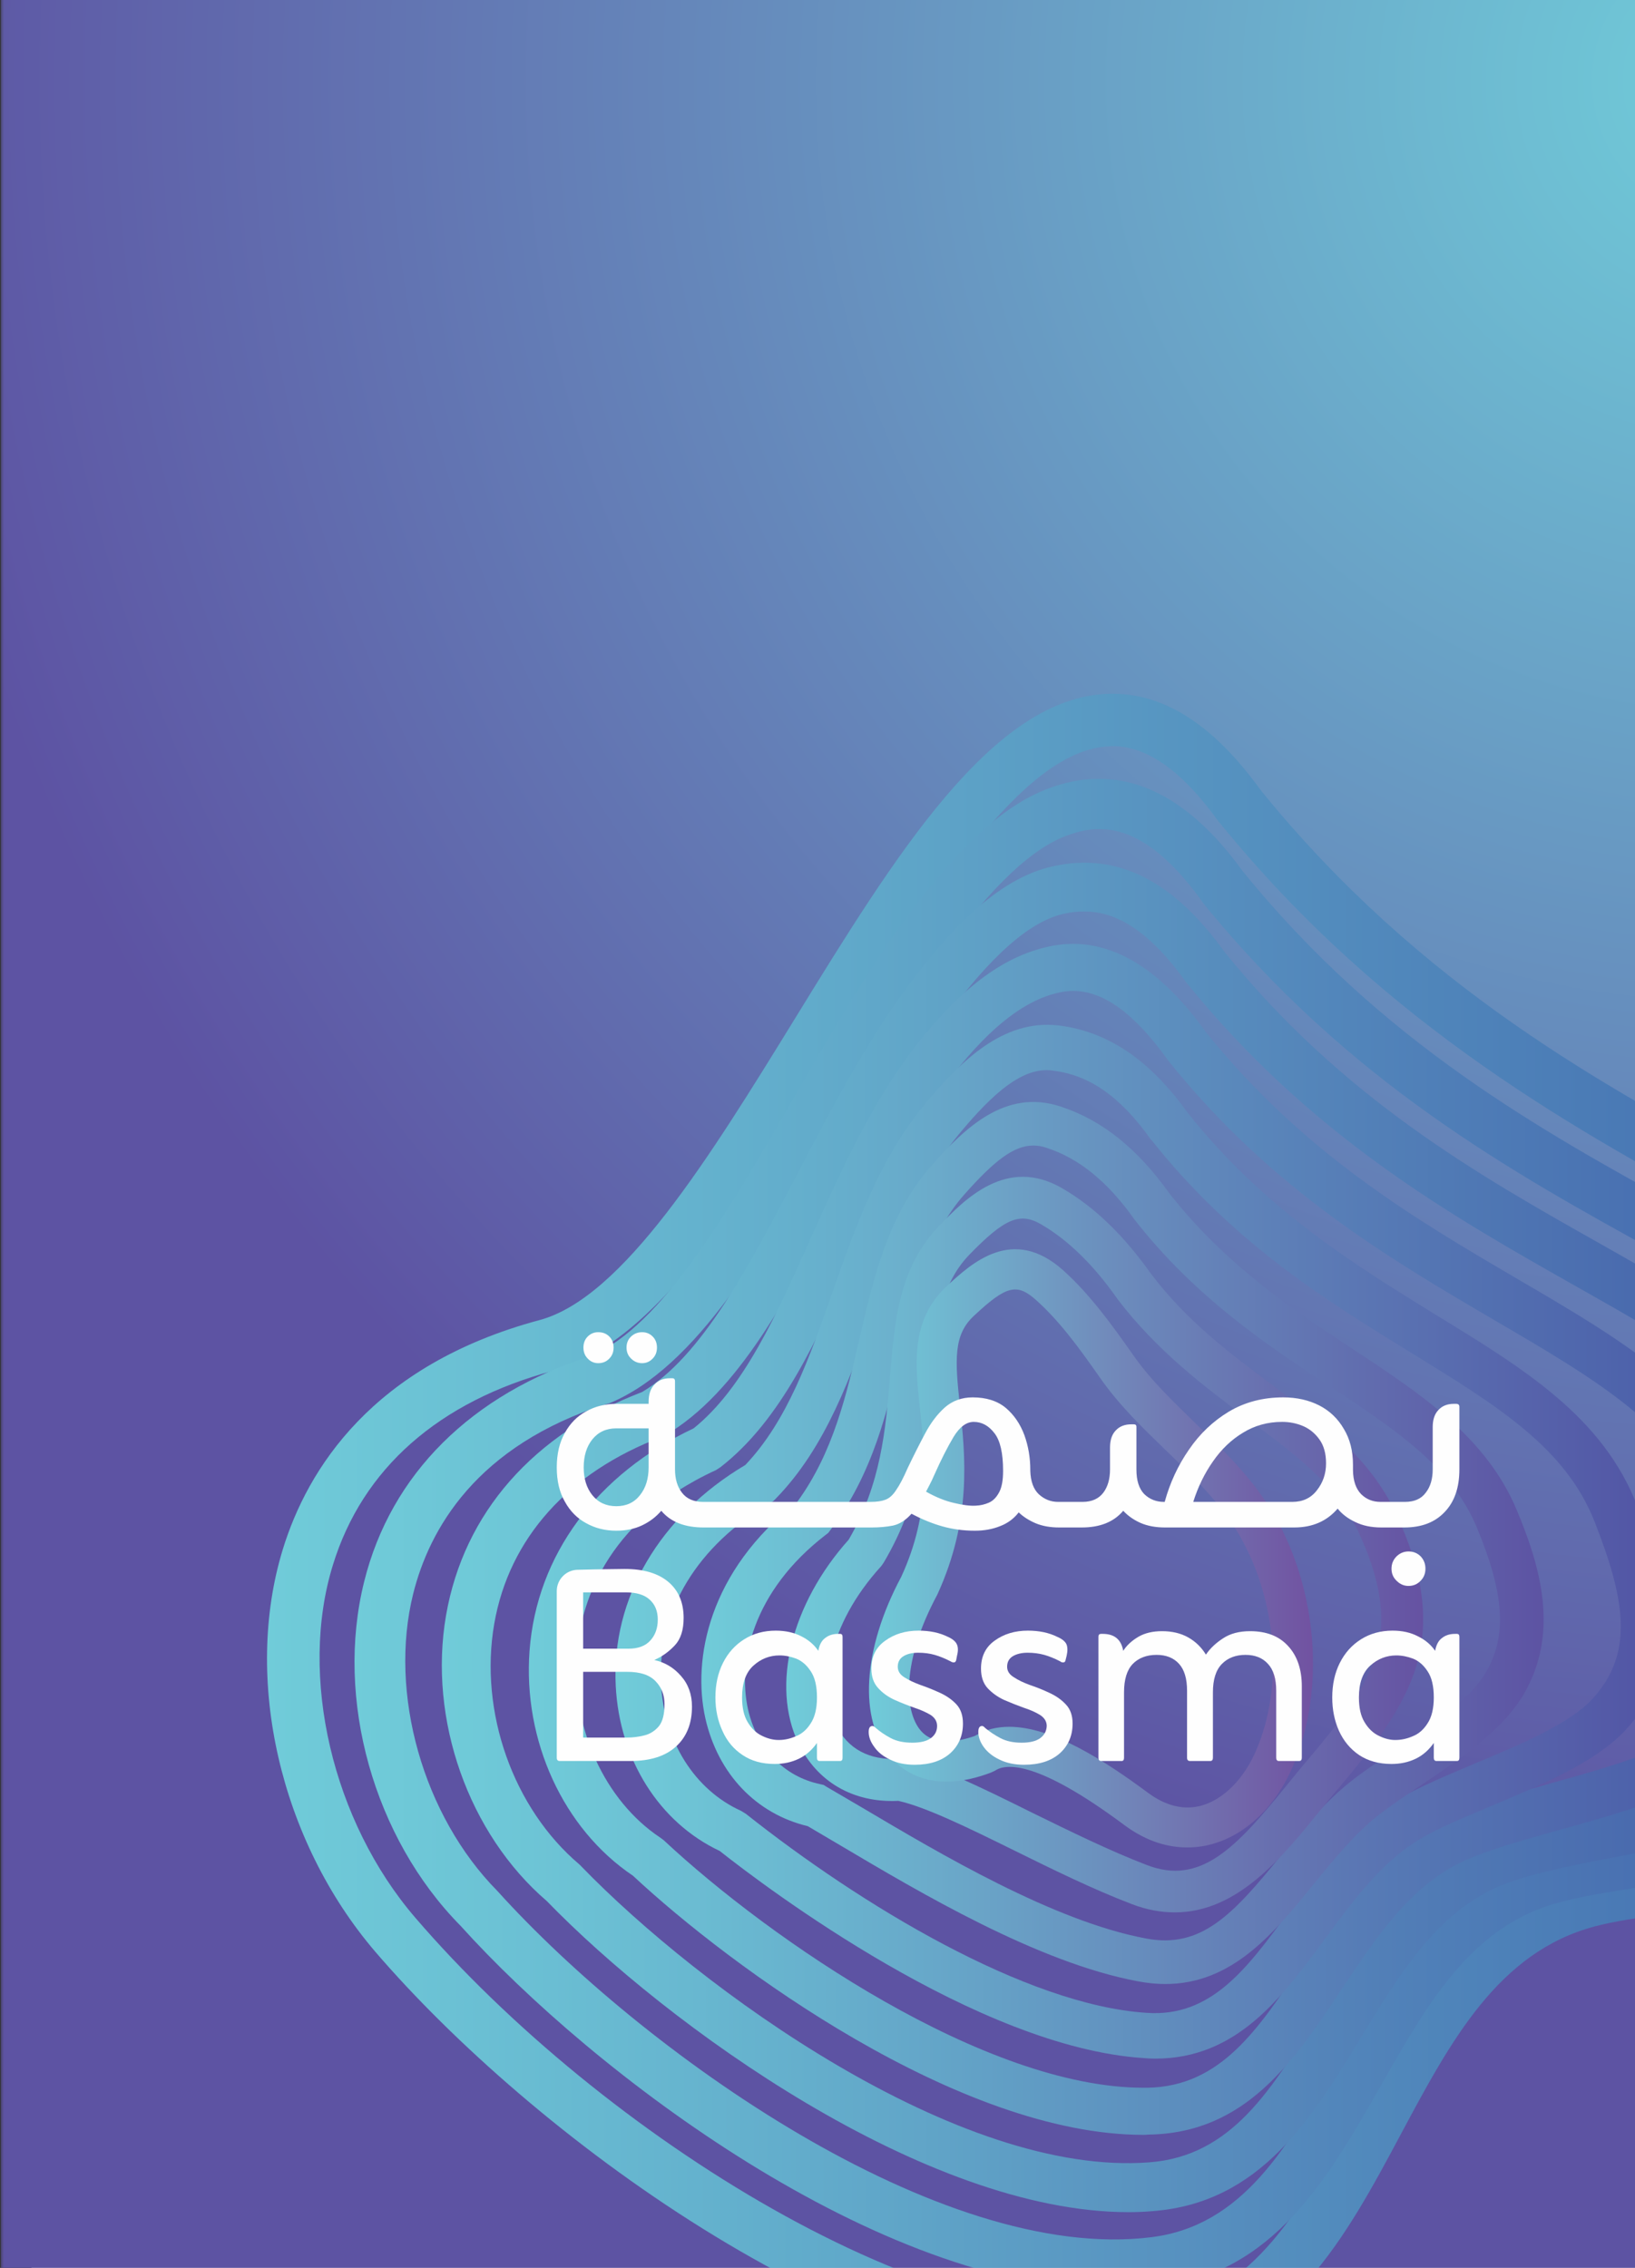 <svg xmlns="http://www.w3.org/2000/svg" fill="none" viewBox="0 0 607 842" height="842" width="607">
<rect x="0" y="0" width="607" height="842" fill="#333333" stroke="none"/>
<g clip-path="url(#clip0_5_112)">
<path fill="white" d="M11.7 842H607V0.1H11.7V842Z"></path>
<path fill="#050505" d="M135.4 103.9C135.467 103.7 135.566 103.533 135.7 103.4C135.833 103.333 135.966 103.233 136.1 103.1C136.3 103.033 136.5 103 136.7 103C136.9 103 137.066 103.033 137.2 103.1C137.4 103.233 137.566 103.333 137.7 103.4C137.833 103.533 137.933 103.7 138 103.9C138.066 104.033 138.1 104.233 138.1 104.5C138.1 104.7 138.066 104.867 138 105C137.933 105.2 137.833 105.367 137.7 105.5C137.566 105.633 137.4 105.733 137.2 105.8C137.066 105.867 136.9 105.9 136.7 105.9C136.5 105.9 136.3 105.867 136.1 105.8C135.966 105.733 135.833 105.633 135.7 105.5C135.566 105.367 135.467 105.2 135.4 105C135.333 104.867 135.3 104.7 135.3 104.5C135.3 104.233 135.333 104.033 135.4 103.9ZM135.4 105C135.467 105.133 135.566 105.267 135.7 105.4C135.833 105.533 136 105.633 136.2 105.7C136.333 105.767 136.5 105.8 136.7 105.8C136.833 105.8 137 105.767 137.2 105.7C137.333 105.633 137.466 105.533 137.6 105.4C137.733 105.267 137.833 105.133 137.9 105C137.967 104.8 138 104.633 138 104.5C138 104.3 137.967 104.1 137.9 103.9C137.833 103.767 137.733 103.633 137.6 103.5C137.466 103.367 137.333 103.267 137.2 103.2C137 103.133 136.833 103.1 136.7 103.1C136.5 103.1 136.333 103.133 136.2 103.2C136 103.267 135.833 103.367 135.7 103.5C135.566 103.633 135.467 103.767 135.4 103.9C135.333 104.1 135.3 104.3 135.3 104.5C135.3 104.633 135.333 104.8 135.4 105ZM136.3 105.2H136.2V103.6H136.3V103.7V104.5V105.2ZM136.6 103.6C136.733 103.6 136.866 103.633 137 103.7C137.066 103.767 137.1 103.867 137.1 104C137.1 104.2 137.066 104.333 137 104.4C136.866 104.467 136.733 104.5 136.6 104.5H136.5H136.3V104.4H136.6C136.733 104.4 136.833 104.367 136.9 104.3C136.967 104.233 137 104.133 137 104C137 103.867 136.967 103.767 136.9 103.7C136.833 103.633 136.733 103.6 136.6 103.6ZM136.5 104.5L137 105.2H137.1L136.6 104.5C136.533 104.5 136.5 104.5 136.5 104.5Z" clip-rule="evenodd" fill-rule="evenodd"></path>
<mask height="866" width="619" y="-11" x="0" maskUnits="userSpaceOnUse" style="mask-type:luminance" id="mask0_5_112">
<path fill="white" d="M618.04 854.84H0.35V-10.82H618.04V854.84Z"></path>
</mask>
<g mask="url(#mask0_5_112)">
<path fill="url(#paint0_radial_5_112)" d="M618 854.8H0.3V-10.8H618V854.8Z"></path>
<path fill="url(#paint1_linear_5_112)" d="M409.3 879.3C315 879.3 197.4 792.2 139.4 724.7C104 683.4 90.2 623.4 105 575.2C114.1 545.6 138.1 506.8 200.3 490.1C231.3 481.8 263.6 429.4 294.8 378.7C332.6 317.2 368.4 259.1 411.3 257.6C431.6 256.9 450.3 268.7 468.3 293.7C527.6 366.6 595.2 403.1 654.8 435.2C715.4 467.9 767.8 496.2 786.9 553.4C801.8 597.7 820.2 652.8 761.4 686.4C737.8 699.9 695 703.7 653.6 707.3C629.4 709.4 606.5 711.4 592.1 715.2C556.3 724.7 538.7 757.5 520.1 792.3C499.7 830.5 478.5 870 431.2 877.6C424.1 878.7 416.8 879.3 409.3 879.3ZM412.9 277C412.567 277 412.234 277.033 411.9 277.1C379.5 278.2 344.8 334.5 311.3 388.9C276.6 445.3 243.8 498.6 205.4 508.9C162.9 520.3 134.6 545.2 123.6 581C110.8 622.3 123.4 676.2 154.2 712C223.3 792.4 347.7 871.2 428.2 858.4C465.9 852.3 483.9 818.7 503 783.1C522.7 746.2 543.2 708.1 587.1 696.4C603.1 692.2 626.8 690.1 651.9 687.9C689.4 684.6 731.9 680.9 751.7 669.6C793.6 645.6 785.5 610.5 768.5 559.5C751.8 509.6 704.9 484.4 645.6 452.4C587.4 420.9 514.9 381.8 453 305.7L452.6 305.3C439 286.3 426 277 412.9 277Z" clip-rule="evenodd" fill-rule="evenodd"></path>
<path fill="url(#paint2_linear_5_112)" d="M413.5 850.2C326.1 850.2 220.1 769.5 171 715C138.8 682.4 124.301 630.9 135.201 587.2C145.101 547.3 175.001 517.6 219.401 503.4C245.801 492.3 270.4 449.6 294.3 408.3C307.1 386.1 320.3 363.1 334.6 343.3C356 313.9 373.3 298.1 391 292.1C416.5 283.4 440.101 294 461.401 323.5C513.101 387.2 572.201 419.7 624.301 448.4C678.101 478.1 724.6 503.6 742.1 554.8C755.7 594.2 772.5 643.1 722 675.4C701.6 688.4 664.7 693.2 629 697.9C608.1 700.7 588.401 703.3 575.801 707.2C545.301 716.7 529.4 744.8 512.5 774.6C493.1 808.6 473.1 843.9 429.7 849.2C424.367 849.867 418.967 850.2 413.5 850.2ZM408.1 307.8C404.1 307.8 400.4 308.7 397 309.9C383.5 314.5 368.5 328.6 349.8 354.3C336.1 373.3 323.101 395.9 310.501 417.7C283.801 463.9 258.601 507.6 226.201 521L225.401 521.2C176.501 536.7 159.301 568.1 153.401 591.7C144.201 628.7 157.101 674.2 184.701 702.1C238.301 761.5 348.801 840.4 427.401 830.6C461.501 826.4 478.3 796.7 496.1 765.3C514.1 733.6 532.6 700.9 570.2 689.2C584.3 684.8 604.9 682.1 626.6 679.3C658.7 675.1 695.001 670.3 711.901 659.5C747.301 636.9 739.801 605.8 724.401 560.9C709.201 516.6 667.7 493.8 615.2 464.9C561.5 435.3 500.7 401.8 446.6 335.2L446.301 334.7C431.101 313.5 418.4 307.8 408.1 307.8Z" clip-rule="evenodd" fill-rule="evenodd"></path>
<path fill="url(#paint3_linear_5_112)" d="M419 821.3C343.3 821.3 247.6 751.8 203 705.8C174 680.9 158.9 638.4 165.6 599.7C172.2 561.7 198 532.3 238.4 516.8C260.6 503.6 277.9 470.4 296.3 435.3C308.8 411.4 321.7 386.7 337.4 365.7C351 347.5 369.5 326 391.5 321.5C415 316.5 435.6 327 454.6 353.4C498.5 407.8 549.1 436.4 593.8 461.6C640.8 488.2 681.4 511.1 697.4 556.2C708.9 588.8 724.7 633.4 682.7 664.2C665.5 676.8 634.4 682.8 604.3 688.6C586.8 691.9 570.4 695.1 559.6 699.1C534.4 708.4 520.2 731.9 505.1 756.7C486.8 786.8 467.8 817.8 428.1 820.9C425.1 821.167 422.067 821.3 419 821.3ZM402.6 338.4C399.9 338.4 397.5 338.7 395.2 339.2C379 342.6 362.7 362.2 351.9 376.6C337.1 396.4 324.5 420.4 312.4 443.7C292.6 481.5 273.9 517.2 246.9 532.9L245.6 533.5C211 546.6 189 571.2 183.5 602.8C177.8 635.5 190.5 671.4 215.1 692.2L215.7 692.8C259.7 738.3 355.8 808.3 426.7 802.8C457.2 800.5 472.2 775.8 489.6 747.3C505.6 720.9 522.2 693.6 553.2 682.1C565.4 677.5 582.6 674.2 600.8 670.7C627.7 665.6 658 659.8 671.9 649.6C698.5 630.2 695.8 606 680.3 562.3C666.6 523.6 630.5 503.2 584.8 477.4C538.7 451.3 486.5 421.8 440.3 364.6L440 364.2C425 343.3 412.5 338.4 402.6 338.4Z" clip-rule="evenodd" fill-rule="evenodd"></path>
<path fill="url(#paint4_linear_5_112)" d="M424.5 792.6C356.2 792.6 271.2 730.2 235 696.4C209.1 679 194.1 646.2 196.6 612.8C199.3 577.3 221.5 547.3 257.5 530.3C276.1 515.4 288.4 488 301.3 459C312.3 434.5 323.7 409.2 340.1 388.1C357.4 366.1 373.5 354.3 391 351.1C410.8 347.5 429.9 358.3 447.7 383.2C484 428.4 526.1 453 563.3 474.8C603.5 498.3 638.2 518.6 652.6 557.7C664.9 591 674.3 625.8 643.4 652.9C629.4 665.3 603.9 672.4 579.3 679.3C565.4 683.2 552.4 686.8 543.5 690.9C523.6 700 510.7 719.6 498.1 738.5C480.7 764.8 462.7 792 426.4 792.5C425.8 792.567 425.167 792.6 424.5 792.6ZM398.4 367.9C397 367.9 395.6 368.033 394.2 368.3C381.3 370.7 368.1 380.7 353.9 398.9C338.8 418.2 327.9 442.6 317.3 466.2C303.3 497.6 290 527.2 267.5 544.7L265.8 545.8C223.8 565.1 215.4 596.9 214.1 614.1C212 641.2 224.5 668.6 245.2 682.3L246.4 683.2C286.1 720.3 365.9 775.1 424.5 775.1C425.034 775.1 425.567 775.1 426.1 775.1C453.2 774.6 467.2 753.4 483.5 728.8C497.4 707.8 511.8 686.1 536.2 675C546.3 670.3 560.1 666.5 574.6 662.4C596.3 656.4 620.8 649.5 631.9 639.8C652.6 621.6 649.6 599.9 636.2 563.7C623.9 530.5 593.3 512.6 554.4 489.9C515.9 467.3 472.3 441.8 433.9 394L433.6 393.6C421.3 376.4 409.8 367.9 398.4 367.9Z" clip-rule="evenodd" fill-rule="evenodd"></path>
<path fill="url(#paint5_linear_5_112)" d="M428.9 764.3C427.5 764.3 426.067 764.233 424.6 764.1C362.8 760.1 284.4 700.8 267.2 687.2C244.7 676.6 230 653.2 228.6 626C226.9 593.4 244.9 562.8 276.7 543.9C292.3 527.5 300.5 504.2 309.1 479.6C317.6 455.5 326.4 430.6 342.9 410.5C356.9 393.6 372.5 378.4 392.9 380.7C411.2 382.9 426.9 393.5 440.9 413.1C469.5 449.1 503.2 469.7 532.8 488C566.2 508.4 595 526.1 607.8 559C618.1 585.4 627.2 615.7 604.3 641.4C593.3 653.9 573.3 662.2 553.9 670.4C543.9 674.6 534.4 678.5 527.5 682.6C513.1 691 502.4 705.6 492 719.7C475.9 741.6 459.3 764.3 428.9 764.3ZM388.7 397.3C379.4 397.3 369.7 404.5 355.9 421.2C341.2 439 333 462.5 325 485.1C316 510.8 306.7 537.3 287.9 556.5L287.1 557.3L286.1 557.9C258.9 573.7 244 598.2 245.4 625.1C246.5 646.5 257.9 664.5 275.1 672.3L276.9 673.4C319.5 707.2 380.9 744.4 425.7 747.3C449.7 749 463 730.8 478.4 709.8C489.8 694.2 501.6 678.2 519 668C526.9 663.4 536.8 659.3 547.4 654.8C564.2 647.8 583.3 639.8 591.7 630.2C606.7 613.3 603.2 593.6 592.1 565.2C581.3 537.5 556 522 524 502.3C493.1 483.3 458.1 461.8 427.6 423.4L427.3 423.1C416 407.2 404.5 399.1 390.9 397.5C390.167 397.367 389.434 397.3 388.7 397.3Z" clip-rule="evenodd" fill-rule="evenodd"></path>
<path fill="url(#paint6_linear_5_112)" d="M432.6 736.6C429.4 736.6 426.034 736.267 422.5 735.6C385.3 728.7 341.3 702.5 312.1 685.2C307.7 682.6 303.5 680.1 299.9 678C280.7 673.4 266.6 658.6 261.9 638.1C256.9 615.9 263.2 583.2 295.9 557.7C309.3 539.4 314.3 517.8 319.1 496.9C324.3 474.4 329.7 451.1 345.7 432.9C358.2 418.7 373.3 404.1 393.7 410.8C409 415.8 422.2 426.3 434.1 443C455.1 469.8 480.3 486.5 502.6 501.1C527.9 517.8 551.7 533.6 563 560.4C571.9 581.6 579.2 606.4 565.4 629.5C557.4 642.7 542.3 652.9 527.7 662.7C521.8 666.6 516.3 670.4 511.6 674C502.9 680.9 495.2 690.3 487.8 699.4C472.9 717.8 457.5 736.6 432.6 736.6ZM383.6 425.3C376.5 425.3 369.3 430.7 357.9 443.6C344.6 458.7 339.9 479 334.9 500.5C329.6 523.4 324.2 547.1 308.1 568.3L307.5 569.1L306.6 569.8C279.3 590.8 273.8 617 277.7 634.6C281 649.2 291.1 659.6 304.5 662.4L305.8 662.7L306.9 663.4C310.9 665.7 315.4 668.4 320.4 671.3C348.6 688 391.1 713.3 425.5 719.7C446 723.6 457.8 710.7 475.3 689.2C483.2 679.4 491.5 669.3 501.6 661.3C506.7 657.3 512.5 653.4 518.7 649.3C531.8 640.4 545.4 631.3 551.5 621.1C559.6 607.5 558.6 591.8 548.1 566.7C538.7 544.4 517.8 530.6 493.7 514.7C470.3 499.3 443.9 481.8 421.2 452.8L421 452.5C411.2 438.7 400.6 430.1 388.7 426.2C387 425.6 385.3 425.3 383.6 425.3Z" clip-rule="evenodd" fill-rule="evenodd"></path>
<path fill="url(#paint7_linear_5_112)" d="M436.2 710C431.2 710 425.8 709.1 420.1 706.9C405.7 701.4 390.7 694 376.3 686.9C359.5 678.6 343.5 670.8 333.5 668.6C316.7 669.4 303.3 661.5 296.4 647.2C286.2 625.8 293.7 595.5 315.1 571.6C327.1 550.9 328.8 530.8 330.4 511.3C332.1 490.4 333.7 470.7 348.6 455.2C358 445.4 373.7 429.1 394.4 441.2C406.3 448.1 417.1 458.5 427.3 472.9C440.8 490.7 457 502.8 472.6 514.4C491.1 528.2 508.5 541.2 518.1 561.6C528 582.5 530.7 600.5 526.3 616.8C521.5 634.6 508.6 649.9 497.3 663.5L496 665C493.9 667.5 491.9 670 489.8 672.5C476 689.6 459.4 710 436.2 710ZM334.5 653L335.5 653.1C347.6 655.4 364.1 663.5 383.2 673C397.3 679.9 411.9 687.1 425.7 692.4C445.6 700.1 458.7 686.3 477.8 662.7C479.9 660.2 481.9 657.6 484 655.1L485.4 653.5C496.2 640.6 507.4 627.3 511.3 612.7C514.7 600.2 512.3 585.7 504.1 568.3C496.1 551.3 480.9 540 463.3 526.9C447.6 515.1 429.7 501.8 414.8 482.2L414.6 481.9C405.9 469.5 396.4 460.3 386.6 454.6C378.6 449.9 372.9 452.4 359.8 465.9C348.7 477.5 347.4 493 345.8 512.6C344.2 533 342.3 556.1 328.1 580.1L327.2 581.4C306.8 603.8 304.1 627.2 310.4 640.5C314.7 649.3 322.7 653.6 333.6 653H334.5Z" clip-rule="evenodd" fill-rule="evenodd"></path>
<path fill="url(#paint8_linear_5_112)" d="M440.8 685.9C434.1 685.9 426 684 417.3 677.5C385.2 653.6 373.5 654.6 369.4 657.4L367.9 658.1C346.8 666.1 335.5 658 330.7 652.4C318.6 638.6 320.2 612.3 334.6 585.4C345.6 561.5 343.5 541.4 341.6 523.6C339.7 506.3 338 490 351.6 477.4C360.7 469 376 454.8 394.8 471.7C404.7 480.6 412.9 492 420.5 502.8C427 512.2 435.2 520 443.8 528.4C454.4 538.6 465.3 549.1 473.1 562.6C489.2 590.4 492 627.6 480.2 655.3C473.8 670.5 462.7 681.2 449.8 684.7C447.3 685.4 444.2 685.9 440.8 685.9ZM374.7 641.1C390.7 641.1 410 653.6 426.2 665.6C432.8 670.5 439.5 672.1 445.9 670.4C454.3 668.1 462 660.3 466.5 649.5C476.6 625.9 474 594 460.2 570.1C453.4 558.3 443.7 549 433.5 539.1C424.7 530.6 415.6 521.9 408.3 511.4C400.9 500.8 393.5 490.6 384.8 482.8C377.6 476.3 373.7 477.2 361.7 488.4C353.9 495.5 354.5 504.8 356.4 522.1C358.4 540.7 360.8 564 348 592C334.7 616.7 335.6 635.4 341.9 642.6C346.8 648.2 355.4 646.8 361.9 644.5C365.8 642.1 370.1 641.1 374.7 641.1Z" clip-rule="evenodd" fill-rule="evenodd"></path>
<path fill="#FEFEFE" d="M242.3 496.2C241.233 495.133 239.933 494.6 238.4 494.6C236.8 494.6 235.433 495.133 234.3 496.2C233.167 497.267 232.6 498.633 232.6 500.3C232.6 501.967 233.167 503.333 234.3 504.4C235.433 505.533 236.8 506.1 238.4 506.1C239.933 506.1 241.233 505.533 242.3 504.4C243.367 503.333 243.9 501.967 243.9 500.3C243.9 498.633 243.367 497.267 242.3 496.2ZM226.2 496.2C225.133 495.133 223.767 494.6 222.1 494.6C220.567 494.6 219.267 495.133 218.2 496.2C217.133 497.267 216.6 498.633 216.6 500.3C216.6 501.967 217.133 503.333 218.2 504.4C219.267 505.533 220.567 506.1 222.1 506.1C223.767 506.1 225.133 505.533 226.2 504.4C227.267 503.333 227.8 501.967 227.8 500.3C227.8 498.633 227.267 497.267 226.2 496.2Z"></path>
<path fill="#FEFEFE" d="M541.8 522.3V545.6C541.8 552.333 539.967 557.6 536.3 561.4C532.7 565.2 527.734 567.1 521.4 567.1H512.8C509.134 567.1 505.933 566.433 503.2 565.1C500.467 563.833 498.267 562.167 496.6 560.1C492.6 564.767 487.234 567.1 480.5 567.1H432.5C429.034 567.1 426 566.533 423.4 565.4C420.867 564.267 418.734 562.767 417 560.9C413.534 565.033 408.4 567.1 401.6 567.1H393.2C389.867 567.1 386.934 566.567 384.4 565.5C381.934 564.433 379.867 563.1 378.2 561.5C376.4 563.833 374.1 565.533 371.3 566.6C368.5 567.733 365.367 568.3 361.9 568.3C357.7 568.3 353.7 567.767 349.9 566.7C346.1 565.633 342.267 564.067 338.4 562C336.267 564.4 333.967 565.867 331.5 566.4C329.1 566.867 326.5 567.1 323.7 567.1H261.2C254.2 567.1 248.967 565.033 245.5 560.9C243.567 563.167 241.2 564.967 238.4 566.3C235.6 567.633 232.4 568.3 228.8 568.3C224.667 568.3 220.933 567.367 217.6 565.5C214.267 563.7 211.634 561.033 209.7 557.5C207.7 554.033 206.7 549.8 206.7 544.8C206.7 539.8 207.7 535.533 209.7 532C211.634 528.467 214.267 525.8 217.6 524C220.933 522.133 224.667 521.2 228.8 521.2H240.8V520.5C240.8 517.633 241.534 515.467 243 514C244.4 512.467 246.3 511.7 248.7 511.7H249.6C250.267 511.7 250.6 512.067 250.6 512.8V545.5C250.6 549.1 251.467 552 253.2 554.2C254.934 556.467 257.534 557.6 261 557.6H323.2C325.467 557.6 327.3 557.333 328.7 556.8C330.167 556.267 331.5 555.067 332.7 553.2C333.967 551.4 335.4 548.667 337 545C339.134 540.533 341.267 536.3 343.4 532.3C345.467 528.367 347.9 525.133 350.7 522.6C353.567 520.067 357.033 518.8 361.1 518.8C366.167 518.8 370.267 520.1 373.4 522.7C376.467 525.3 378.767 528.667 380.3 532.8C381.767 536.867 382.5 541.167 382.5 545.7V546.1C382.634 550.033 383.7 552.933 385.7 554.8C387.767 556.667 390.134 557.6 392.8 557.6H401.9C405.3 557.6 407.867 556.467 409.6 554.2C411.267 552 412.1 549.1 412.1 545.5V537.4C412.1 534.6 412.834 532.467 414.3 531C415.7 529.533 417.6 528.8 420 528.8H420.9C421.567 528.8 421.9 529.1 421.9 529.7V545.6C421.9 549.667 422.867 552.7 424.8 554.7C426.8 556.633 429.233 557.6 432.1 557.6H432.4C434.334 550.533 437.334 544.067 441.4 538.2C445.4 532.333 450.333 527.633 456.2 524.1C462.133 520.567 468.867 518.8 476.4 518.8C481.4 518.8 485.867 519.8 489.8 521.8C493.667 523.8 496.7 526.7 498.9 530.5C501.167 534.233 502.3 538.667 502.3 543.8V545.9C502.367 549.767 503.367 552.7 505.3 554.7C507.234 556.633 509.634 557.6 512.5 557.6H521.6C525.067 557.6 527.634 556.467 529.3 554.2C531.034 552 531.9 549.1 531.9 545.5V529.8C531.9 527.067 532.6 524.967 534 523.5C535.4 521.967 537.3 521.2 539.7 521.2H540.6C541.4 521.2 541.8 521.567 541.8 522.3ZM240.8 530.3H228.8C225.067 530.3 222.1 531.667 219.9 534.4C217.767 537.067 216.7 540.533 216.7 544.8C216.7 549 217.767 552.433 219.9 555.1C222.1 557.833 225.067 559.2 228.8 559.2C232.534 559.2 235.467 557.833 237.6 555.1C239.733 552.433 240.8 549 240.8 544.8V530.3ZM372.4 546.1C372.4 539.5 371.334 534.833 369.2 532.1C367.067 529.3 364.5 527.9 361.5 527.9C358.767 527.9 356.267 529.767 354 533.5C351.734 537.3 349.367 541.967 346.9 547.5C346.3 548.9 345.734 550.1 345.2 551.1C344.667 552.1 344.2 553 343.8 553.8C347.467 555.867 350.934 557.267 354.2 558C357.467 558.8 360.167 559.133 362.3 559C363.967 558.933 365.567 558.567 367.1 557.9C368.633 557.233 369.9 555.967 370.9 554.1C371.9 552.3 372.4 549.633 372.4 546.1ZM492.3 543.3C492.3 539.7 491.5 536.767 489.9 534.5C488.3 532.233 486.3 530.567 483.9 529.5C481.434 528.433 478.8 527.9 476 527.9C470.667 527.9 465.834 529.233 461.5 531.9C457.167 534.5 453.434 538.067 450.3 542.6C447.167 547.067 444.734 552.067 443 557.6H479.8C483.667 557.6 486.7 556.167 488.9 553.3C491.167 550.433 492.3 547.1 492.3 543.3Z" clip-rule="evenodd" fill-rule="evenodd"></path>
<path fill="#FEFEFE" d="M527.4 577.8C526.2 576.6 524.7 576 522.9 576C521.233 576 519.767 576.6 518.5 577.8C517.233 579.067 516.6 580.6 516.6 582.4C516.6 584.2 517.233 585.7 518.5 586.9C519.767 588.167 521.233 588.8 522.9 588.8C524.7 588.8 526.2 588.167 527.4 586.9C528.6 585.7 529.2 584.2 529.2 582.4C529.2 580.6 528.6 579.067 527.4 577.8Z"></path>
<path fill="#FEFEFE" d="M242.9 616.3C246.834 617.167 250.134 619.133 252.8 622.2C255.534 625.267 256.9 629.067 256.9 633.6C256.9 639.867 254.934 644.8 251 648.4C247.067 652 241.433 653.8 234.1 653.8H207.8C207.067 653.8 206.7 653.4 206.7 652.6V590.7C206.7 586.4 210.2 582.8 214.6 582.8C222.1 582.6 231.9 582.5 231.9 582.5C238.834 582.5 244.2 584.067 248 587.2C251.867 590.4 253.8 594.9 253.8 600.7C253.8 605.167 252.7 608.567 250.5 610.9C248.234 613.3 245.7 615.1 242.9 616.3ZM216.5 612.1H233.3C236.9 612.1 239.6 611.1 241.4 609.1C243.267 607.1 244.2 604.5 244.2 601.3C244.2 598.167 243.2 595.7 241.2 593.9C239.267 592.1 236.334 591.2 232.4 591.2H216.5V612.1ZM216.5 645.1H232.8C234.934 645.1 237.067 644.833 239.2 644.3C241.334 643.767 243.133 642.633 244.6 640.9C246 639.167 246.7 636.433 246.7 632.7C246.7 629.3 245.6 626.467 243.4 624.2C241.2 621.867 237.7 620.7 232.9 620.7H216.5V645.1Z" clip-rule="evenodd" fill-rule="evenodd"></path>
<path fill="#FEFEFE" d="M303.3 647.1C301.433 649.767 299.167 651.733 296.5 653C293.833 654.267 290.867 654.9 287.6 654.9C282.933 654.9 278.967 653.8 275.7 651.6C272.367 649.4 269.867 646.4 268.2 642.6C266.467 638.867 265.6 634.733 265.6 630.2C265.6 625.4 266.533 621.133 268.4 617.4C270.267 613.667 272.9 610.733 276.3 608.6C279.7 606.467 283.6 605.4 288 605.4C291.6 605.4 294.767 606.1 297.5 607.5C300.167 608.833 302.267 610.633 303.8 612.9C304.2 610.633 305.067 609.033 306.4 608.1C307.667 607.1 309.267 606.6 311.2 606.6H311.9C312.5 606.6 312.8 606.967 312.8 607.7V652.6C312.8 653.4 312.5 653.8 311.9 653.8H304.3C303.633 653.8 303.3 653.4 303.3 652.6V647.1ZM289.1 646C291.233 646 293.367 645.533 295.5 644.6C297.7 643.733 299.533 642.133 301 639.8C302.533 637.467 303.3 634.267 303.3 630.2C303.3 626 302.533 622.767 301 620.5C299.533 618.233 297.733 616.667 295.6 615.8C293.467 615 291.4 614.6 289.4 614.6C285.733 614.6 282.5 615.867 279.7 618.4C276.9 620.933 275.5 624.867 275.5 630.2C275.5 634.067 276.2 637.133 277.6 639.4C279 641.733 280.733 643.4 282.8 644.4C284.933 645.467 287.033 646 289.1 646Z" clip-rule="evenodd" fill-rule="evenodd"></path>
<path fill="#FEFEFE" d="M352.9 616.8C350.833 615.733 348.867 614.933 347 614.4C345.133 613.867 343.1 613.6 340.9 613.6C338.633 613.6 336.8 614.033 335.4 614.9C334 615.767 333.3 617.067 333.3 618.8C333.3 620.4 334.1 621.7 335.7 622.7C337.367 623.767 339.4 624.733 341.8 625.6C344.133 626.4 346.533 627.367 349 628.5C351.467 629.633 353.5 631.067 355.1 632.8C356.7 634.533 357.5 636.9 357.5 639.9C357.5 644.433 355.9 648.133 352.7 651C349.5 653.8 345.133 655.2 339.6 655.2C336.067 655.2 333.033 654.567 330.5 653.3C327.9 652.1 325.933 650.533 324.6 648.6C323.2 646.733 322.5 644.867 322.5 643C322.5 641.533 322.967 640.8 323.9 640.8C324.233 640.8 324.633 641.033 325.1 641.5C326.7 642.9 328.567 644.167 330.7 645.3C332.833 646.433 335.5 647 338.7 647C341.767 647 344.067 646.433 345.6 645.3C347.133 644.167 347.9 642.667 347.9 640.8C347.9 639.133 347.1 637.767 345.5 636.7C343.833 635.7 341.8 634.8 339.4 634C336.933 633.133 334.5 632.167 332.1 631.1C329.633 629.967 327.6 628.5 326 626.7C324.333 624.9 323.5 622.5 323.5 619.5C323.5 614.967 325.233 611.5 328.7 609.1C332.1 606.633 336.2 605.4 341 605.4C345.2 605.4 348.833 606.167 351.9 607.7C353.567 608.433 354.667 609.333 355.2 610.4C355.733 611.467 355.767 612.9 355.3 614.7L355 616.3C354.867 616.9 354.567 617.2 354.1 617.2C353.9 617.2 353.7 617.167 353.5 617.1C353.3 617.033 353.1 616.933 352.9 616.8Z"></path>
<path fill="#FEFEFE" d="M393.6 616.8C391.533 615.733 389.567 614.933 387.7 614.4C385.767 613.867 383.7 613.6 381.5 613.6C379.3 613.6 377.467 614.033 376 614.9C374.6 615.767 373.9 617.067 373.9 618.8C373.9 620.4 374.734 621.7 376.4 622.7C378 623.767 380 624.733 382.4 625.6C384.8 626.4 387.2 627.367 389.6 628.5C392.067 629.633 394.1 631.067 395.7 632.8C397.367 634.533 398.2 636.9 398.2 639.9C398.2 644.433 396.6 648.133 393.4 651C390.2 653.8 385.8 655.2 380.2 655.2C376.734 655.2 373.7 654.567 371.1 653.3C368.567 652.1 366.6 650.533 365.2 648.6C363.867 646.733 363.2 644.867 363.2 643C363.2 641.533 363.667 640.8 364.6 640.8C364.933 640.8 365.3 641.033 365.7 641.5C367.367 642.9 369.267 644.167 371.4 645.3C373.534 646.433 376.167 647 379.3 647C382.367 647 384.667 646.433 386.2 645.3C387.733 644.167 388.533 642.667 388.6 640.8C388.6 639.133 387.767 637.767 386.1 636.7C384.5 635.7 382.467 634.8 380 634C377.6 633.133 375.167 632.167 372.7 631.1C370.3 629.967 368.267 628.5 366.6 626.7C365 624.9 364.2 622.5 364.2 619.5C364.2 614.967 365.9 611.5 369.3 609.1C372.7 606.633 376.8 605.4 381.6 605.4C385.8 605.4 389.434 606.167 392.5 607.7C394.234 608.433 395.367 609.333 395.9 610.4C396.367 611.467 396.4 612.9 396 614.7L395.6 616.3C395.533 616.9 395.233 617.2 394.7 617.2C394.5 617.2 394.3 617.167 394.1 617.1C393.9 617.033 393.733 616.933 393.6 616.8Z"></path>
<path fill="#FEFEFE" d="M417 612.9C418.267 610.9 420.134 609.167 422.6 607.7C425 606.3 427.934 605.6 431.4 605.6C435.134 605.6 438.367 606.367 441.1 607.9C443.834 609.433 446.034 611.567 447.7 614.3C449.234 612.033 451.334 610.033 454 608.3C456.667 606.5 460.034 605.6 464.1 605.6C470.167 605.6 474.867 607.433 478.2 611.1C481.6 614.767 483.3 619.767 483.3 626.1V652.6C483.3 653.4 482.967 653.8 482.3 653.8H474.8C474.134 653.8 473.8 653.4 473.8 652.6V627.7C473.8 623.233 472.767 619.9 470.7 617.7C468.7 615.5 465.934 614.4 462.4 614.4C458.734 614.4 455.8 615.533 453.6 617.8C451.4 620.067 450.3 623.567 450.3 628.3V652.6C450.3 653.4 449.967 653.8 449.3 653.8H441.8C441.067 653.8 440.7 653.4 440.7 652.6V627.7C440.7 623.233 439.7 619.9 437.7 617.7C435.7 615.5 432.934 614.4 429.4 614.4C425.667 614.4 422.7 615.533 420.5 617.8C418.367 620.067 417.3 623.567 417.3 628.3V652.6C417.3 653.4 417 653.8 416.4 653.8H408.8C408.134 653.8 407.8 653.4 407.8 652.6V607.6C407.8 606.933 408.134 606.6 408.8 606.6H409.4C413.734 606.6 416.267 608.7 417 612.9Z"></path>
<path fill="#FEFEFE" d="M532.3 647.1C530.434 649.767 528.167 651.733 525.5 653C522.833 654.267 519.867 654.9 516.6 654.9C511.933 654.9 507.933 653.8 504.6 651.6C501.333 649.4 498.833 646.4 497.1 642.6C495.433 638.867 494.6 634.733 494.6 630.2C494.6 625.4 495.533 621.133 497.4 617.4C499.267 613.667 501.9 610.733 505.3 608.6C508.7 606.467 512.6 605.4 517 605.4C520.6 605.4 523.733 606.1 526.4 607.5C529.133 608.833 531.267 610.633 532.8 612.9C533.2 610.633 534.067 609.033 535.4 608.1C536.667 607.1 538.267 606.6 540.2 606.6H540.9C541.5 606.6 541.8 606.967 541.8 607.7V652.6C541.8 653.4 541.5 653.8 540.9 653.8H533.3C532.634 653.8 532.3 653.4 532.3 652.6V647.1ZM518 646C520.2 646 522.367 645.533 524.5 644.6C526.7 643.733 528.533 642.133 530 639.8C531.533 637.467 532.3 634.267 532.3 630.2C532.3 626 531.533 622.767 530 620.5C528.533 618.233 526.733 616.667 524.6 615.8C522.467 615 520.4 614.6 518.4 614.6C514.733 614.6 511.5 615.867 508.7 618.4C505.9 620.933 504.5 624.867 504.5 630.2C504.5 634.067 505.2 637.133 506.6 639.4C508 641.733 509.734 643.4 511.8 644.4C513.934 645.467 516 646 518 646Z" clip-rule="evenodd" fill-rule="evenodd"></path>
</g>
</g>
<defs>
<radialGradient gradientTransform="translate(642.614 37.207) rotate(115.802) scale(674.926 674.926)" gradientUnits="userSpaceOnUse" r="1" cy="0" cx="0" id="paint0_radial_5_112">
<stop stop-color="#70CCD9"></stop>
<stop stop-color="#5D53A3" offset="1"></stop>
</radialGradient>
<linearGradient gradientUnits="userSpaceOnUse" y2="257.586" x2="801.823" y1="257.586" x1="99.124" id="paint1_linear_5_112">
<stop stop-color="#70CCD9"></stop>
<stop stop-color="#3B59A7" offset="1"></stop>
</linearGradient>
<linearGradient gradientUnits="userSpaceOnUse" y2="289.125" x2="756.091" y1="289.125" x1="131.622" id="paint2_linear_5_112">
<stop stop-color="#70CCD9"></stop>
<stop stop-color="#3D54A5" offset="1"></stop>
</linearGradient>
<linearGradient gradientUnits="userSpaceOnUse" y2="320.287" x2="710.121" y1="320.287" x1="164.044" id="paint3_linear_5_112">
<stop stop-color="#70CCD9"></stop>
<stop stop-color="#4154A4" offset="1"></stop>
</linearGradient>
<linearGradient gradientUnits="userSpaceOnUse" y2="350.439" x2="664.22" y1="350.439" x1="196.332" id="paint4_linear_5_112">
<stop stop-color="#70CCD9"></stop>
<stop stop-color="#4953A4" offset="1"></stop>
</linearGradient>
<linearGradient gradientUnits="userSpaceOnUse" y2="380.501" x2="618.575" y1="380.501" x1="228.486" id="paint5_linear_5_112">
<stop stop-color="#70CCD9"></stop>
<stop stop-color="#5253A4" offset="1"></stop>
</linearGradient>
<linearGradient gradientUnits="userSpaceOnUse" y2="409.121" x2="573.082" y1="409.121" x1="260.409" id="paint6_linear_5_112">
<stop stop-color="#70CCD9"></stop>
<stop stop-color="#5D53A3" offset="1"></stop>
</linearGradient>
<linearGradient gradientUnits="userSpaceOnUse" y2="436.879" x2="528.337" y1="436.879" x1="291.892" id="paint7_linear_5_112">
<stop stop-color="#70CCD9"></stop>
<stop stop-color="#6652A2" offset="1"></stop>
</linearGradient>
<linearGradient gradientUnits="userSpaceOnUse" y2="463.815" x2="487.448" y1="463.815" x1="322.607" id="paint8_linear_5_112">
<stop stop-color="#70CCD9"></stop>
<stop stop-color="#7152A1" offset="1"></stop>
</linearGradient>
<clipPath id="clip0_5_112">
<rect fill="white" height="842" width="607"></rect>
</clipPath>
</defs>
</svg>
